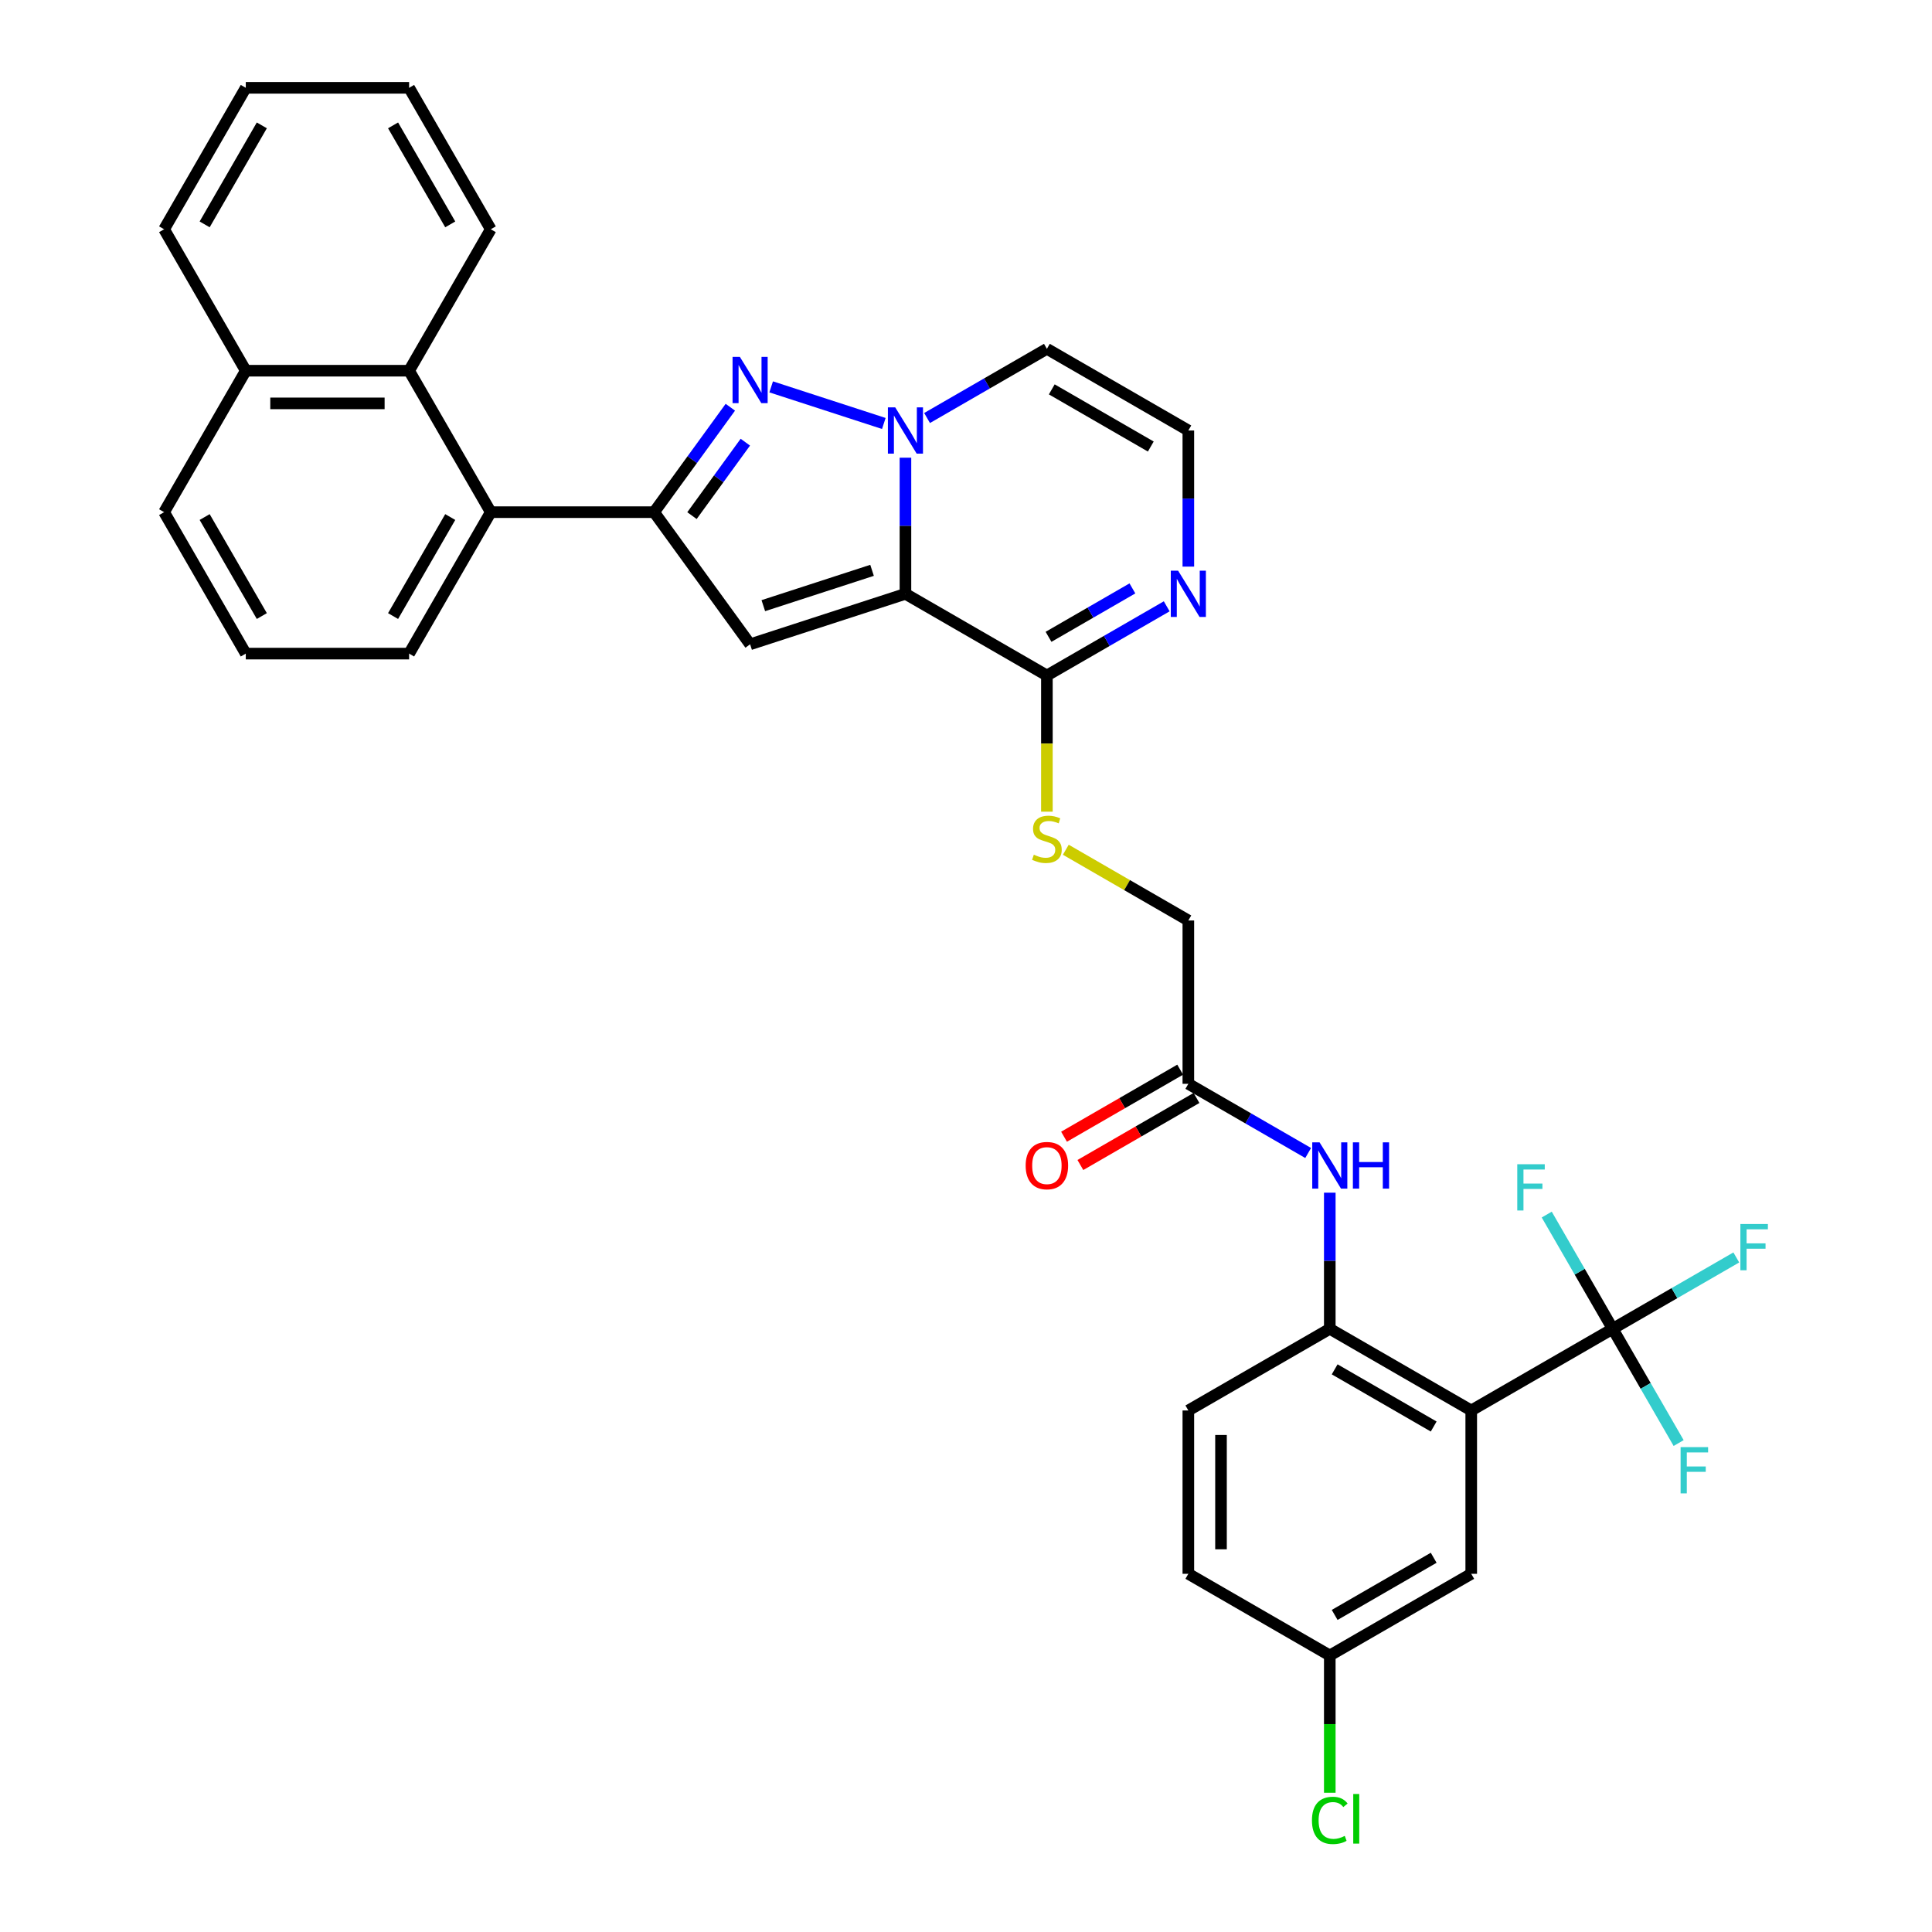 <?xml version='1.0' encoding='iso-8859-1'?>
<svg version='1.1' baseProfile='full'
              xmlns='http://www.w3.org/2000/svg'
                      xmlns:rdkit='http://www.rdkit.org/xml'
                      xmlns:xlink='http://www.w3.org/1999/xlink'
                  xml:space='preserve'
width='1000px' height='1000px' viewBox='0 0 1000 1000'>
<!-- END OF HEADER -->
<rect style='opacity:1.0;fill:#FFFFFF;stroke:none' width='1000' height='1000' x='0' y='0'> </rect>
<path class='bond-0' d='M 468.657,307.364 L 468.657,272.136' style='fill:none;fill-rule:evenodd;stroke:#000000;stroke-width:6px;stroke-linecap:butt;stroke-linejoin:miter;stroke-opacity:1' />
<path class='bond-0' d='M 468.657,272.136 L 468.657,236.909' style='fill:none;fill-rule:evenodd;stroke:#0000FF;stroke-width:6px;stroke-linecap:butt;stroke-linejoin:miter;stroke-opacity:1' />
<path class='bond-2' d='M 468.657,307.364 L 388.255,333.488' style='fill:none;fill-rule:evenodd;stroke:#000000;stroke-width:6px;stroke-linecap:butt;stroke-linejoin:miter;stroke-opacity:1' />
<path class='bond-2' d='M 451.372,295.202 L 395.09,313.489' style='fill:none;fill-rule:evenodd;stroke:#000000;stroke-width:6px;stroke-linecap:butt;stroke-linejoin:miter;stroke-opacity:1' />
<path class='bond-5' d='M 468.657,307.364 L 541.87,349.633' style='fill:none;fill-rule:evenodd;stroke:#000000;stroke-width:6px;stroke-linecap:butt;stroke-linejoin:miter;stroke-opacity:1' />
<path class='bond-1' d='M 457.464,219.188 L 399.154,200.242' style='fill:none;fill-rule:evenodd;stroke:#0000FF;stroke-width:6px;stroke-linecap:butt;stroke-linejoin:miter;stroke-opacity:1' />
<path class='bond-10' d='M 479.85,216.362 L 510.86,198.458' style='fill:none;fill-rule:evenodd;stroke:#0000FF;stroke-width:6px;stroke-linecap:butt;stroke-linejoin:miter;stroke-opacity:1' />
<path class='bond-10' d='M 510.86,198.458 L 541.87,180.555' style='fill:none;fill-rule:evenodd;stroke:#000000;stroke-width:6px;stroke-linecap:butt;stroke-linejoin:miter;stroke-opacity:1' />
<path class='bond-34' d='M 378.022,210.785 L 358.293,237.939' style='fill:none;fill-rule:evenodd;stroke:#0000FF;stroke-width:6px;stroke-linecap:butt;stroke-linejoin:miter;stroke-opacity:1' />
<path class='bond-34' d='M 358.293,237.939 L 338.564,265.094' style='fill:none;fill-rule:evenodd;stroke:#000000;stroke-width:6px;stroke-linecap:butt;stroke-linejoin:miter;stroke-opacity:1' />
<path class='bond-34' d='M 385.782,228.869 L 371.972,247.877' style='fill:none;fill-rule:evenodd;stroke:#0000FF;stroke-width:6px;stroke-linecap:butt;stroke-linejoin:miter;stroke-opacity:1' />
<path class='bond-34' d='M 371.972,247.877 L 358.162,266.886' style='fill:none;fill-rule:evenodd;stroke:#000000;stroke-width:6px;stroke-linecap:butt;stroke-linejoin:miter;stroke-opacity:1' />
<path class='bond-3' d='M 388.255,333.488 L 338.564,265.094' style='fill:none;fill-rule:evenodd;stroke:#000000;stroke-width:6px;stroke-linecap:butt;stroke-linejoin:miter;stroke-opacity:1' />
<path class='bond-8' d='M 338.564,265.094 L 254.025,265.094' style='fill:none;fill-rule:evenodd;stroke:#000000;stroke-width:6px;stroke-linecap:butt;stroke-linejoin:miter;stroke-opacity:1' />
<path class='bond-4' d='M 761.509,730.06 L 688.296,687.79' style='fill:none;fill-rule:evenodd;stroke:#000000;stroke-width:6px;stroke-linecap:butt;stroke-linejoin:miter;stroke-opacity:1' />
<path class='bond-4' d='M 742.073,738.362 L 690.824,708.773' style='fill:none;fill-rule:evenodd;stroke:#000000;stroke-width:6px;stroke-linecap:butt;stroke-linejoin:miter;stroke-opacity:1' />
<path class='bond-6' d='M 761.509,730.06 L 834.722,687.79' style='fill:none;fill-rule:evenodd;stroke:#000000;stroke-width:6px;stroke-linecap:butt;stroke-linejoin:miter;stroke-opacity:1' />
<path class='bond-16' d='M 761.509,730.06 L 761.509,814.599' style='fill:none;fill-rule:evenodd;stroke:#000000;stroke-width:6px;stroke-linecap:butt;stroke-linejoin:miter;stroke-opacity:1' />
<path class='bond-9' d='M 541.87,349.633 L 572.88,331.73' style='fill:none;fill-rule:evenodd;stroke:#000000;stroke-width:6px;stroke-linecap:butt;stroke-linejoin:miter;stroke-opacity:1' />
<path class='bond-9' d='M 572.88,331.73 L 603.89,313.826' style='fill:none;fill-rule:evenodd;stroke:#0000FF;stroke-width:6px;stroke-linecap:butt;stroke-linejoin:miter;stroke-opacity:1' />
<path class='bond-9' d='M 542.719,329.62 L 564.426,317.087' style='fill:none;fill-rule:evenodd;stroke:#000000;stroke-width:6px;stroke-linecap:butt;stroke-linejoin:miter;stroke-opacity:1' />
<path class='bond-9' d='M 564.426,317.087 L 586.133,304.554' style='fill:none;fill-rule:evenodd;stroke:#0000FF;stroke-width:6px;stroke-linecap:butt;stroke-linejoin:miter;stroke-opacity:1' />
<path class='bond-14' d='M 541.87,349.633 L 541.87,384.878' style='fill:none;fill-rule:evenodd;stroke:#000000;stroke-width:6px;stroke-linecap:butt;stroke-linejoin:miter;stroke-opacity:1' />
<path class='bond-14' d='M 541.87,384.878 L 541.87,420.122' style='fill:none;fill-rule:evenodd;stroke:#CCCC00;stroke-width:6px;stroke-linecap:butt;stroke-linejoin:miter;stroke-opacity:1' />
<path class='bond-19' d='M 834.722,687.79 L 866.713,669.32' style='fill:none;fill-rule:evenodd;stroke:#000000;stroke-width:6px;stroke-linecap:butt;stroke-linejoin:miter;stroke-opacity:1' />
<path class='bond-19' d='M 866.713,669.32 L 898.704,650.851' style='fill:none;fill-rule:evenodd;stroke:#33CCCC;stroke-width:6px;stroke-linecap:butt;stroke-linejoin:miter;stroke-opacity:1' />
<path class='bond-20' d='M 834.722,687.79 L 851.791,717.355' style='fill:none;fill-rule:evenodd;stroke:#000000;stroke-width:6px;stroke-linecap:butt;stroke-linejoin:miter;stroke-opacity:1' />
<path class='bond-20' d='M 851.791,717.355 L 868.86,746.919' style='fill:none;fill-rule:evenodd;stroke:#33CCCC;stroke-width:6px;stroke-linecap:butt;stroke-linejoin:miter;stroke-opacity:1' />
<path class='bond-21' d='M 834.722,687.79 L 817.653,658.226' style='fill:none;fill-rule:evenodd;stroke:#000000;stroke-width:6px;stroke-linecap:butt;stroke-linejoin:miter;stroke-opacity:1' />
<path class='bond-21' d='M 817.653,658.226 L 800.584,628.661' style='fill:none;fill-rule:evenodd;stroke:#33CCCC;stroke-width:6px;stroke-linecap:butt;stroke-linejoin:miter;stroke-opacity:1' />
<path class='bond-7' d='M 688.296,687.79 L 688.296,652.563' style='fill:none;fill-rule:evenodd;stroke:#000000;stroke-width:6px;stroke-linecap:butt;stroke-linejoin:miter;stroke-opacity:1' />
<path class='bond-7' d='M 688.296,652.563 L 688.296,617.335' style='fill:none;fill-rule:evenodd;stroke:#0000FF;stroke-width:6px;stroke-linecap:butt;stroke-linejoin:miter;stroke-opacity:1' />
<path class='bond-17' d='M 688.296,687.79 L 615.083,730.06' style='fill:none;fill-rule:evenodd;stroke:#000000;stroke-width:6px;stroke-linecap:butt;stroke-linejoin:miter;stroke-opacity:1' />
<path class='bond-12' d='M 254.025,265.094 L 211.755,191.881' style='fill:none;fill-rule:evenodd;stroke:#000000;stroke-width:6px;stroke-linecap:butt;stroke-linejoin:miter;stroke-opacity:1' />
<path class='bond-27' d='M 254.025,265.094 L 211.755,338.307' style='fill:none;fill-rule:evenodd;stroke:#000000;stroke-width:6px;stroke-linecap:butt;stroke-linejoin:miter;stroke-opacity:1' />
<path class='bond-27' d='M 233.042,267.622 L 203.453,318.871' style='fill:none;fill-rule:evenodd;stroke:#000000;stroke-width:6px;stroke-linecap:butt;stroke-linejoin:miter;stroke-opacity:1' />
<path class='bond-13' d='M 615.083,293.279 L 615.083,258.052' style='fill:none;fill-rule:evenodd;stroke:#0000FF;stroke-width:6px;stroke-linecap:butt;stroke-linejoin:miter;stroke-opacity:1' />
<path class='bond-13' d='M 615.083,258.052 L 615.083,222.824' style='fill:none;fill-rule:evenodd;stroke:#000000;stroke-width:6px;stroke-linecap:butt;stroke-linejoin:miter;stroke-opacity:1' />
<path class='bond-35' d='M 541.87,180.555 L 615.083,222.824' style='fill:none;fill-rule:evenodd;stroke:#000000;stroke-width:6px;stroke-linecap:butt;stroke-linejoin:miter;stroke-opacity:1' />
<path class='bond-35' d='M 544.398,201.538 L 595.647,231.127' style='fill:none;fill-rule:evenodd;stroke:#000000;stroke-width:6px;stroke-linecap:butt;stroke-linejoin:miter;stroke-opacity:1' />
<path class='bond-11' d='M 677.103,596.789 L 646.093,578.885' style='fill:none;fill-rule:evenodd;stroke:#0000FF;stroke-width:6px;stroke-linecap:butt;stroke-linejoin:miter;stroke-opacity:1' />
<path class='bond-11' d='M 646.093,578.885 L 615.083,560.981' style='fill:none;fill-rule:evenodd;stroke:#000000;stroke-width:6px;stroke-linecap:butt;stroke-linejoin:miter;stroke-opacity:1' />
<path class='bond-23' d='M 211.755,191.881 L 127.216,191.881' style='fill:none;fill-rule:evenodd;stroke:#000000;stroke-width:6px;stroke-linecap:butt;stroke-linejoin:miter;stroke-opacity:1' />
<path class='bond-23' d='M 199.074,208.789 L 139.897,208.789' style='fill:none;fill-rule:evenodd;stroke:#000000;stroke-width:6px;stroke-linecap:butt;stroke-linejoin:miter;stroke-opacity:1' />
<path class='bond-28' d='M 211.755,191.881 L 254.025,118.668' style='fill:none;fill-rule:evenodd;stroke:#000000;stroke-width:6px;stroke-linecap:butt;stroke-linejoin:miter;stroke-opacity:1' />
<path class='bond-22' d='M 551.659,439.825 L 583.371,458.133' style='fill:none;fill-rule:evenodd;stroke:#CCCC00;stroke-width:6px;stroke-linecap:butt;stroke-linejoin:miter;stroke-opacity:1' />
<path class='bond-22' d='M 583.371,458.133 L 615.083,476.442' style='fill:none;fill-rule:evenodd;stroke:#000000;stroke-width:6px;stroke-linecap:butt;stroke-linejoin:miter;stroke-opacity:1' />
<path class='bond-15' d='M 615.083,560.981 L 615.083,476.442' style='fill:none;fill-rule:evenodd;stroke:#000000;stroke-width:6px;stroke-linecap:butt;stroke-linejoin:miter;stroke-opacity:1' />
<path class='bond-18' d='M 610.856,553.66 L 580.801,571.012' style='fill:none;fill-rule:evenodd;stroke:#000000;stroke-width:6px;stroke-linecap:butt;stroke-linejoin:miter;stroke-opacity:1' />
<path class='bond-18' d='M 580.801,571.012 L 550.746,588.364' style='fill:none;fill-rule:evenodd;stroke:#FF0000;stroke-width:6px;stroke-linecap:butt;stroke-linejoin:miter;stroke-opacity:1' />
<path class='bond-18' d='M 619.31,568.303 L 589.255,585.655' style='fill:none;fill-rule:evenodd;stroke:#000000;stroke-width:6px;stroke-linecap:butt;stroke-linejoin:miter;stroke-opacity:1' />
<path class='bond-18' d='M 589.255,585.655 L 559.2,603.007' style='fill:none;fill-rule:evenodd;stroke:#FF0000;stroke-width:6px;stroke-linecap:butt;stroke-linejoin:miter;stroke-opacity:1' />
<path class='bond-38' d='M 761.509,814.599 L 688.296,856.869' style='fill:none;fill-rule:evenodd;stroke:#000000;stroke-width:6px;stroke-linecap:butt;stroke-linejoin:miter;stroke-opacity:1' />
<path class='bond-38' d='M 742.073,806.297 L 690.824,835.886' style='fill:none;fill-rule:evenodd;stroke:#000000;stroke-width:6px;stroke-linecap:butt;stroke-linejoin:miter;stroke-opacity:1' />
<path class='bond-25' d='M 615.083,730.06 L 615.083,814.599' style='fill:none;fill-rule:evenodd;stroke:#000000;stroke-width:6px;stroke-linecap:butt;stroke-linejoin:miter;stroke-opacity:1' />
<path class='bond-25' d='M 631.991,742.741 L 631.991,801.918' style='fill:none;fill-rule:evenodd;stroke:#000000;stroke-width:6px;stroke-linecap:butt;stroke-linejoin:miter;stroke-opacity:1' />
<path class='bond-31' d='M 127.216,191.881 L 84.946,118.668' style='fill:none;fill-rule:evenodd;stroke:#000000;stroke-width:6px;stroke-linecap:butt;stroke-linejoin:miter;stroke-opacity:1' />
<path class='bond-36' d='M 127.216,191.881 L 84.946,265.094' style='fill:none;fill-rule:evenodd;stroke:#000000;stroke-width:6px;stroke-linecap:butt;stroke-linejoin:miter;stroke-opacity:1' />
<path class='bond-24' d='M 688.296,856.869 L 615.083,814.599' style='fill:none;fill-rule:evenodd;stroke:#000000;stroke-width:6px;stroke-linecap:butt;stroke-linejoin:miter;stroke-opacity:1' />
<path class='bond-26' d='M 688.296,856.869 L 688.296,892.392' style='fill:none;fill-rule:evenodd;stroke:#000000;stroke-width:6px;stroke-linecap:butt;stroke-linejoin:miter;stroke-opacity:1' />
<path class='bond-26' d='M 688.296,892.392 L 688.296,927.916' style='fill:none;fill-rule:evenodd;stroke:#00CC00;stroke-width:6px;stroke-linecap:butt;stroke-linejoin:miter;stroke-opacity:1' />
<path class='bond-29' d='M 211.755,338.307 L 127.216,338.307' style='fill:none;fill-rule:evenodd;stroke:#000000;stroke-width:6px;stroke-linecap:butt;stroke-linejoin:miter;stroke-opacity:1' />
<path class='bond-32' d='M 254.025,118.668 L 211.755,45.455' style='fill:none;fill-rule:evenodd;stroke:#000000;stroke-width:6px;stroke-linecap:butt;stroke-linejoin:miter;stroke-opacity:1' />
<path class='bond-32' d='M 233.042,116.14 L 203.453,64.89' style='fill:none;fill-rule:evenodd;stroke:#000000;stroke-width:6px;stroke-linecap:butt;stroke-linejoin:miter;stroke-opacity:1' />
<path class='bond-30' d='M 127.216,338.307 L 84.946,265.094' style='fill:none;fill-rule:evenodd;stroke:#000000;stroke-width:6px;stroke-linecap:butt;stroke-linejoin:miter;stroke-opacity:1' />
<path class='bond-30' d='M 135.518,318.871 L 105.929,267.622' style='fill:none;fill-rule:evenodd;stroke:#000000;stroke-width:6px;stroke-linecap:butt;stroke-linejoin:miter;stroke-opacity:1' />
<path class='bond-37' d='M 84.946,118.668 L 127.216,45.455' style='fill:none;fill-rule:evenodd;stroke:#000000;stroke-width:6px;stroke-linecap:butt;stroke-linejoin:miter;stroke-opacity:1' />
<path class='bond-37' d='M 105.929,116.14 L 135.518,64.89' style='fill:none;fill-rule:evenodd;stroke:#000000;stroke-width:6px;stroke-linecap:butt;stroke-linejoin:miter;stroke-opacity:1' />
<path class='bond-33' d='M 211.755,45.455 L 127.216,45.455' style='fill:none;fill-rule:evenodd;stroke:#000000;stroke-width:6px;stroke-linecap:butt;stroke-linejoin:miter;stroke-opacity:1' />
<path  class='atom-1' d='M 463.364 210.854
L 471.21 223.534
Q 471.987 224.786, 473.239 227.051
Q 474.49 229.317, 474.557 229.452
L 474.557 210.854
L 477.736 210.854
L 477.736 234.795
L 474.456 234.795
L 466.036 220.931
Q 465.055 219.308, 464.007 217.448
Q 462.992 215.588, 462.688 215.013
L 462.688 234.795
L 459.577 234.795
L 459.577 210.854
L 463.364 210.854
' fill='#0000FF'/>
<path  class='atom-2' d='M 382.963 184.73
L 390.808 197.41
Q 391.586 198.662, 392.837 200.927
Q 394.088 203.193, 394.156 203.328
L 394.156 184.73
L 397.335 184.73
L 397.335 208.671
L 394.054 208.671
L 385.634 194.807
Q 384.654 193.183, 383.605 191.324
Q 382.591 189.464, 382.287 188.889
L 382.287 208.671
L 379.175 208.671
L 379.175 184.73
L 382.963 184.73
' fill='#0000FF'/>
<path  class='atom-10' d='M 609.791 295.393
L 617.636 308.074
Q 618.414 309.325, 619.665 311.591
Q 620.916 313.856, 620.984 313.991
L 620.984 295.393
L 624.162 295.393
L 624.162 319.334
L 620.882 319.334
L 612.462 305.47
Q 611.482 303.847, 610.433 301.987
Q 609.419 300.127, 609.114 299.552
L 609.114 319.334
L 606.003 319.334
L 606.003 295.393
L 609.791 295.393
' fill='#0000FF'/>
<path  class='atom-12' d='M 683.004 591.28
L 690.849 603.961
Q 691.627 605.212, 692.878 607.478
Q 694.129 609.744, 694.197 609.879
L 694.197 591.28
L 697.376 591.28
L 697.376 615.222
L 694.095 615.222
L 685.675 601.357
Q 684.695 599.734, 683.646 597.874
Q 682.632 596.014, 682.328 595.44
L 682.328 615.222
L 679.217 615.222
L 679.217 591.28
L 683.004 591.28
' fill='#0000FF'/>
<path  class='atom-12' d='M 700.25 591.28
L 703.496 591.28
L 703.496 601.459
L 715.738 601.459
L 715.738 591.28
L 718.984 591.28
L 718.984 615.222
L 715.738 615.222
L 715.738 604.164
L 703.496 604.164
L 703.496 615.222
L 700.25 615.222
L 700.25 591.28
' fill='#0000FF'/>
<path  class='atom-15' d='M 535.107 442.39
Q 535.377 442.491, 536.493 442.965
Q 537.609 443.438, 538.826 443.742
Q 540.078 444.013, 541.295 444.013
Q 543.561 444.013, 544.879 442.931
Q 546.198 441.815, 546.198 439.887
Q 546.198 438.569, 545.522 437.757
Q 544.879 436.945, 543.865 436.506
Q 542.85 436.066, 541.16 435.559
Q 539.029 434.916, 537.744 434.308
Q 536.493 433.699, 535.58 432.414
Q 534.701 431.129, 534.701 428.965
Q 534.701 425.955, 536.73 424.095
Q 538.793 422.236, 542.85 422.236
Q 545.623 422.236, 548.768 423.554
L 547.99 426.158
Q 545.116 424.975, 542.952 424.975
Q 540.619 424.975, 539.334 425.955
Q 538.049 426.902, 538.082 428.559
Q 538.082 429.844, 538.725 430.622
Q 539.401 431.4, 540.348 431.839
Q 541.329 432.279, 542.952 432.786
Q 545.116 433.462, 546.401 434.139
Q 547.686 434.815, 548.599 436.201
Q 549.546 437.554, 549.546 439.887
Q 549.546 443.201, 547.314 444.994
Q 545.116 446.752, 541.43 446.752
Q 539.3 446.752, 537.677 446.279
Q 536.087 445.839, 534.194 445.061
L 535.107 442.39
' fill='#CCCC00'/>
<path  class='atom-19' d='M 530.88 603.319
Q 530.88 597.57, 533.72 594.357
Q 536.561 591.145, 541.87 591.145
Q 547.179 591.145, 550.019 594.357
Q 552.86 597.57, 552.86 603.319
Q 552.86 609.135, 549.986 612.449
Q 547.111 615.729, 541.87 615.729
Q 536.595 615.729, 533.72 612.449
Q 530.88 609.169, 530.88 603.319
M 541.87 613.024
Q 545.522 613.024, 547.483 610.589
Q 549.478 608.12, 549.478 603.319
Q 549.478 598.618, 547.483 596.251
Q 545.522 593.85, 541.87 593.85
Q 538.218 593.85, 536.223 596.217
Q 534.261 598.584, 534.261 603.319
Q 534.261 608.154, 536.223 610.589
Q 538.218 613.024, 541.87 613.024
' fill='#FF0000'/>
<path  class='atom-20' d='M 900.817 633.55
L 915.054 633.55
L 915.054 636.289
L 904.03 636.289
L 904.03 643.559
L 913.836 643.559
L 913.836 646.332
L 904.03 646.332
L 904.03 657.491
L 900.817 657.491
L 900.817 633.55
' fill='#33CCCC'/>
<path  class='atom-21' d='M 869.874 749.033
L 884.11 749.033
L 884.11 751.772
L 873.086 751.772
L 873.086 759.042
L 882.893 759.042
L 882.893 761.815
L 873.086 761.815
L 873.086 772.974
L 869.874 772.974
L 869.874 749.033
' fill='#33CCCC'/>
<path  class='atom-22' d='M 785.335 602.606
L 799.571 602.606
L 799.571 605.345
L 788.547 605.345
L 788.547 612.616
L 798.354 612.616
L 798.354 615.389
L 788.547 615.389
L 788.547 626.548
L 785.335 626.548
L 785.335 602.606
' fill='#33CCCC'/>
<path  class='atom-27' d='M 679.064 942.237
Q 679.064 936.285, 681.837 933.174
Q 684.644 930.029, 689.953 930.029
Q 694.89 930.029, 697.528 933.512
L 695.296 935.338
Q 693.368 932.802, 689.953 932.802
Q 686.335 932.802, 684.407 935.237
Q 682.514 937.638, 682.514 942.237
Q 682.514 946.971, 684.475 949.405
Q 686.47 951.84, 690.325 951.84
Q 692.963 951.84, 696.04 950.251
L 696.987 952.787
Q 695.736 953.599, 693.842 954.072
Q 691.948 954.545, 689.852 954.545
Q 684.644 954.545, 681.837 951.367
Q 679.064 948.188, 679.064 942.237
' fill='#00CC00'/>
<path  class='atom-27' d='M 700.436 928.575
L 703.547 928.575
L 703.547 954.241
L 700.436 954.241
L 700.436 928.575
' fill='#00CC00'/>
</svg>
